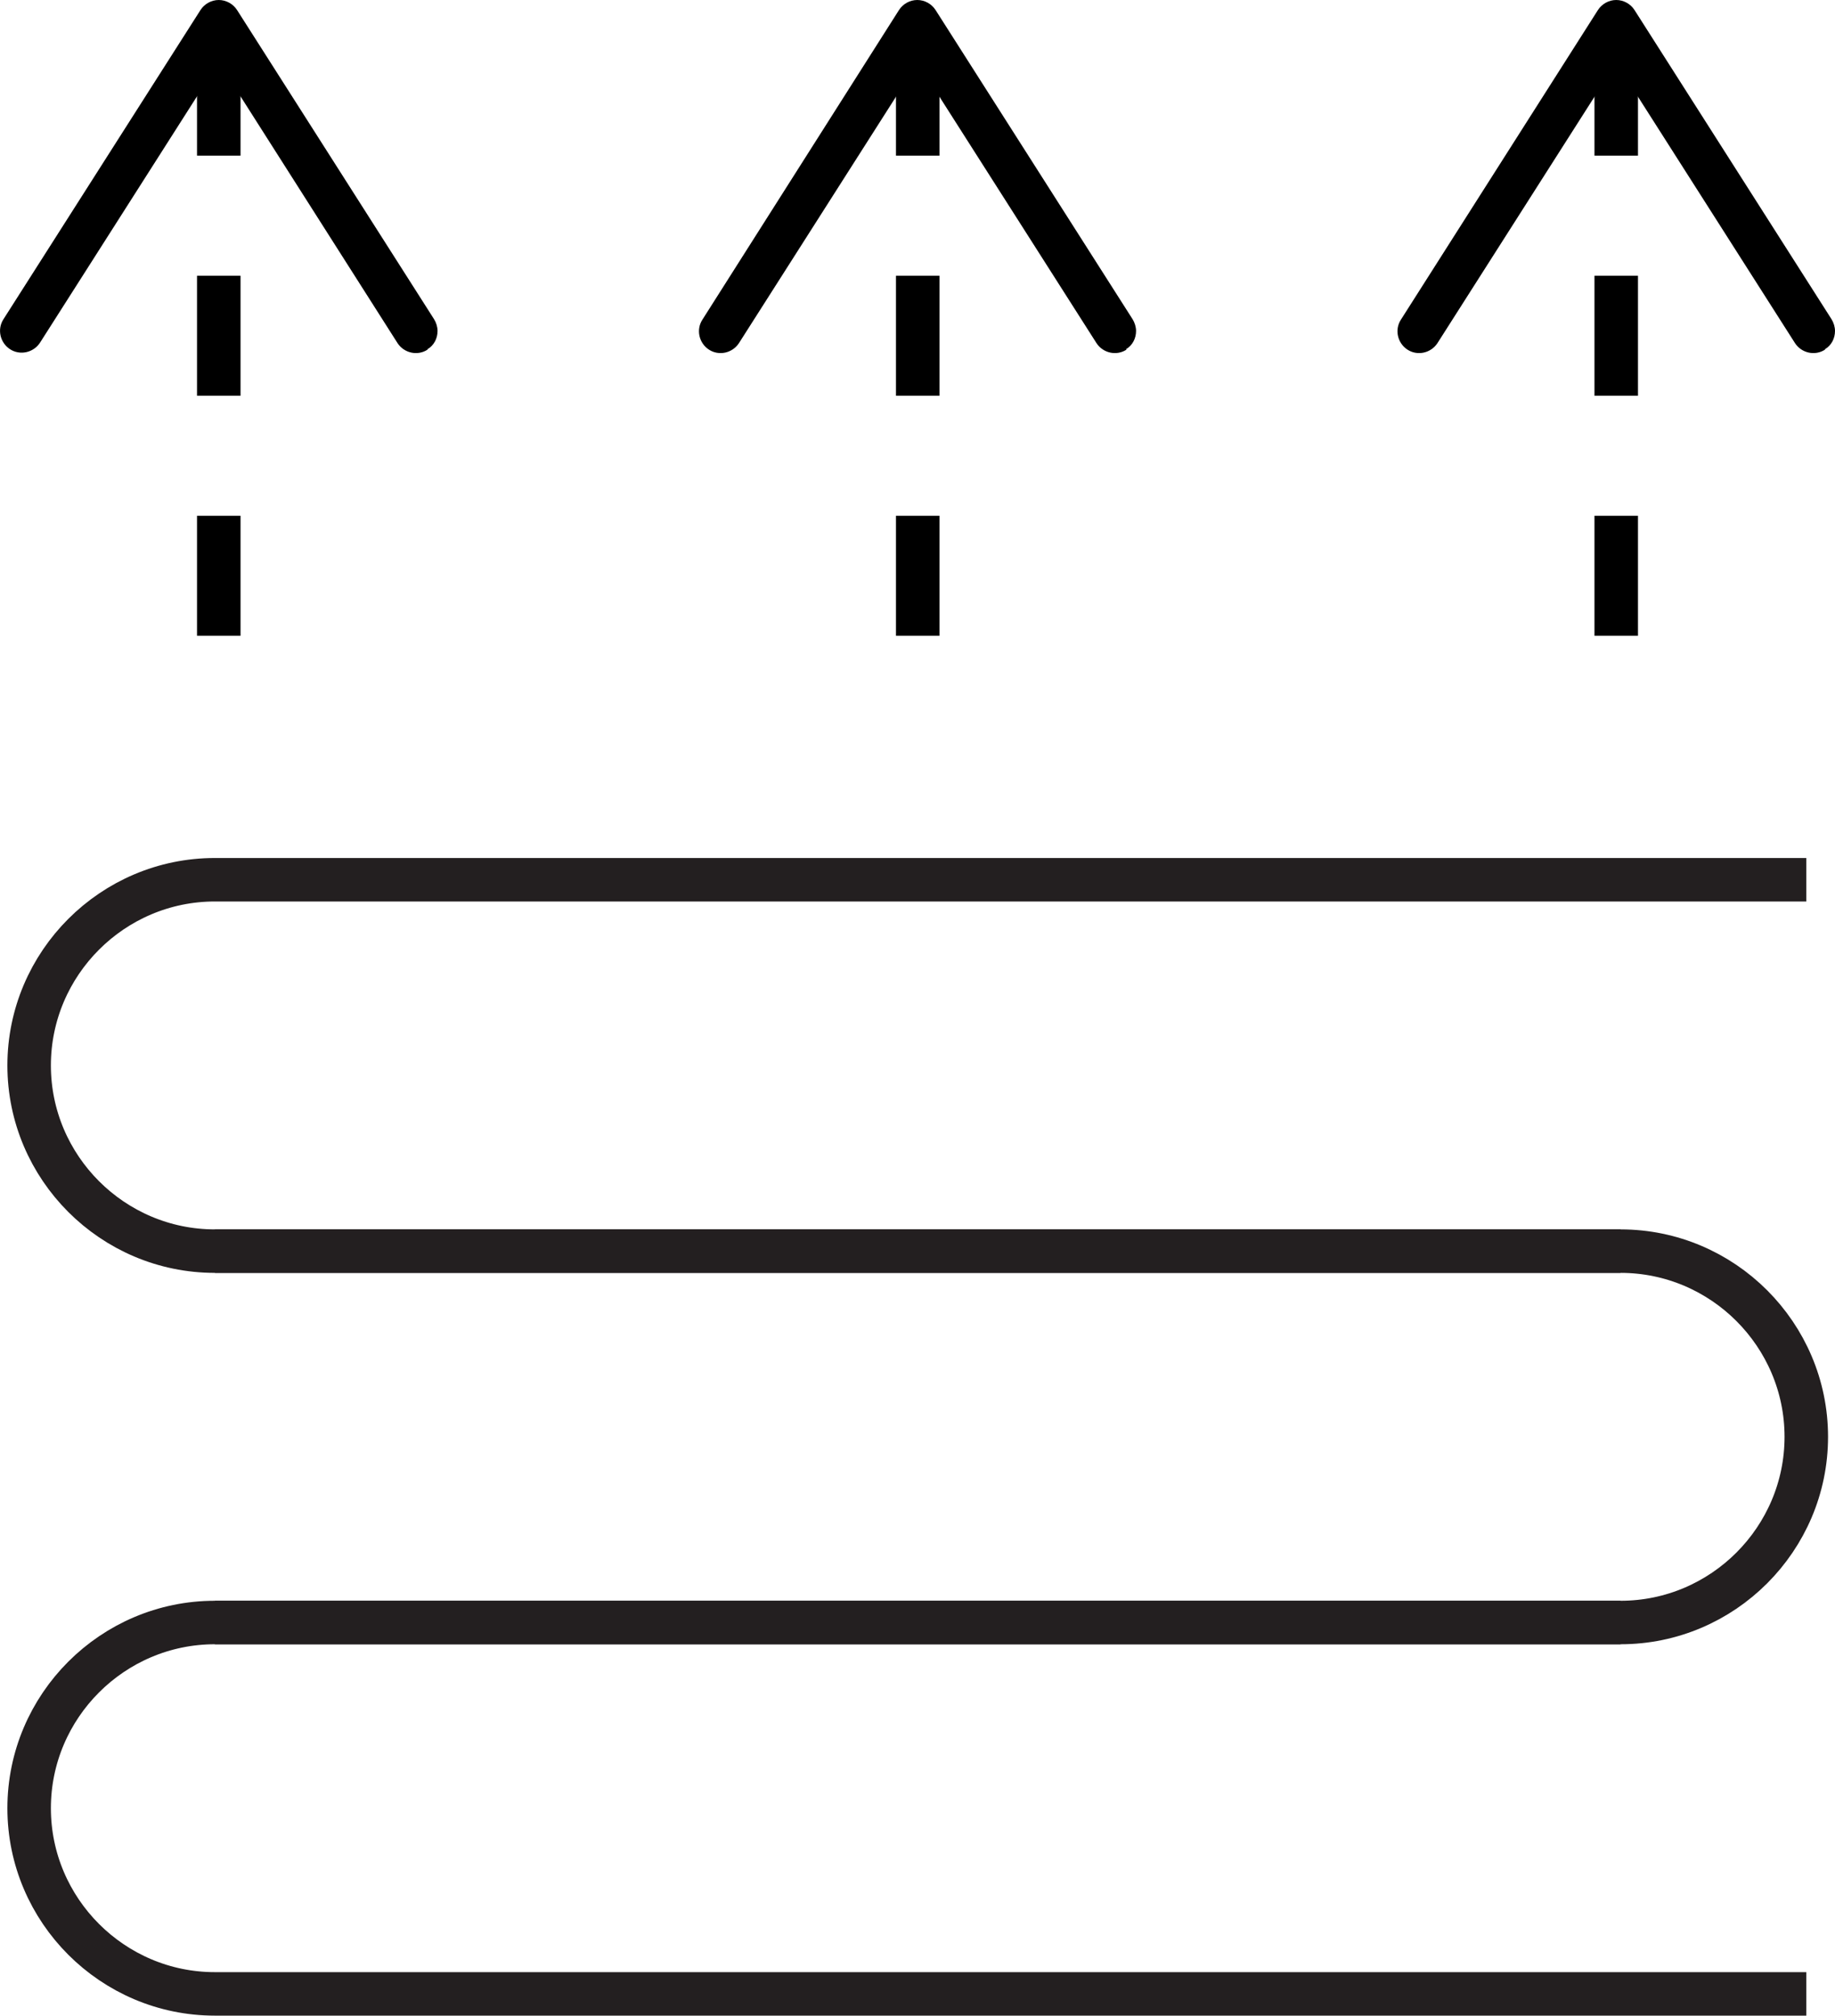 <?xml version="1.0" encoding="UTF-8"?> <svg xmlns="http://www.w3.org/2000/svg" id="Layer_2" data-name="Layer 2" viewBox="0 0 42.19 46.35"><defs><style> .cls-1 { stroke: #231f20; } .cls-1, .cls-2 { fill: none; stroke-miterlimit: 10; } .cls-2 { stroke: #000; stroke-dasharray: 2.76 2.76; } </style></defs><g id="Layer_1-2" data-name="Layer 1"><g><g><g><line class="cls-2" x1="5.03" y1="14.62" x2="5.03" y2="1.2"></line><path d="M9.83,8.04c-.23.15-.54.08-.69-.15L5.03,1.43.92,7.88c-.15.23-.46.3-.69.15s-.3-.46-.15-.69L4.61.23c.09-.14.25-.23.42-.23s.33.09.42.23l4.53,7.11c.05.08.08.18.08.27,0,.17-.08.33-.23.42Z"></path></g><g><line class="cls-2" x1="21.1" y1="14.62" x2="21.1" y2="1.2"></line><path d="M25.9,8.04c-.23.15-.54.08-.69-.15l-4.11-6.45-4.11,6.45c-.15.23-.46.3-.69.15s-.3-.46-.15-.69L20.67.23c.09-.14.25-.23.42-.23s.33.09.42.23l4.53,7.11c.05.08.08.18.08.27,0,.17-.08.33-.23.42Z"></path></g><g><line class="cls-2" x1="37.16" y1="14.62" x2="37.16" y2="1.2"></line><path d="M41.96,8.04c-.23.15-.54.08-.69-.15l-4.11-6.45-4.11,6.45c-.15.23-.46.3-.69.15s-.3-.46-.15-.69L36.74.23c.09-.14.25-.23.42-.23s.33.09.42.23l4.53,7.11c.05.08.08.18.08.27,0,.17-.08.33-.23.42Z"></path></g></g><g><path class="cls-1" d="M37.26,28.77H4.94c-2.35,0-4.27-1.92-4.27-4.27h0c0-2.35,1.92-4.27,4.27-4.27h36.59"></path><path class="cls-1" d="M4.94,28.77h32.32c2.35,0,4.27,1.92,4.27,4.27h0c0,2.35-1.92,4.27-4.27,4.27H4.94"></path><path class="cls-1" d="M41.53,45.85H4.94c-2.35,0-4.27-1.92-4.27-4.27h0c0-2.35,1.92-4.27,4.27-4.27h32.32"></path></g></g></g></svg> 